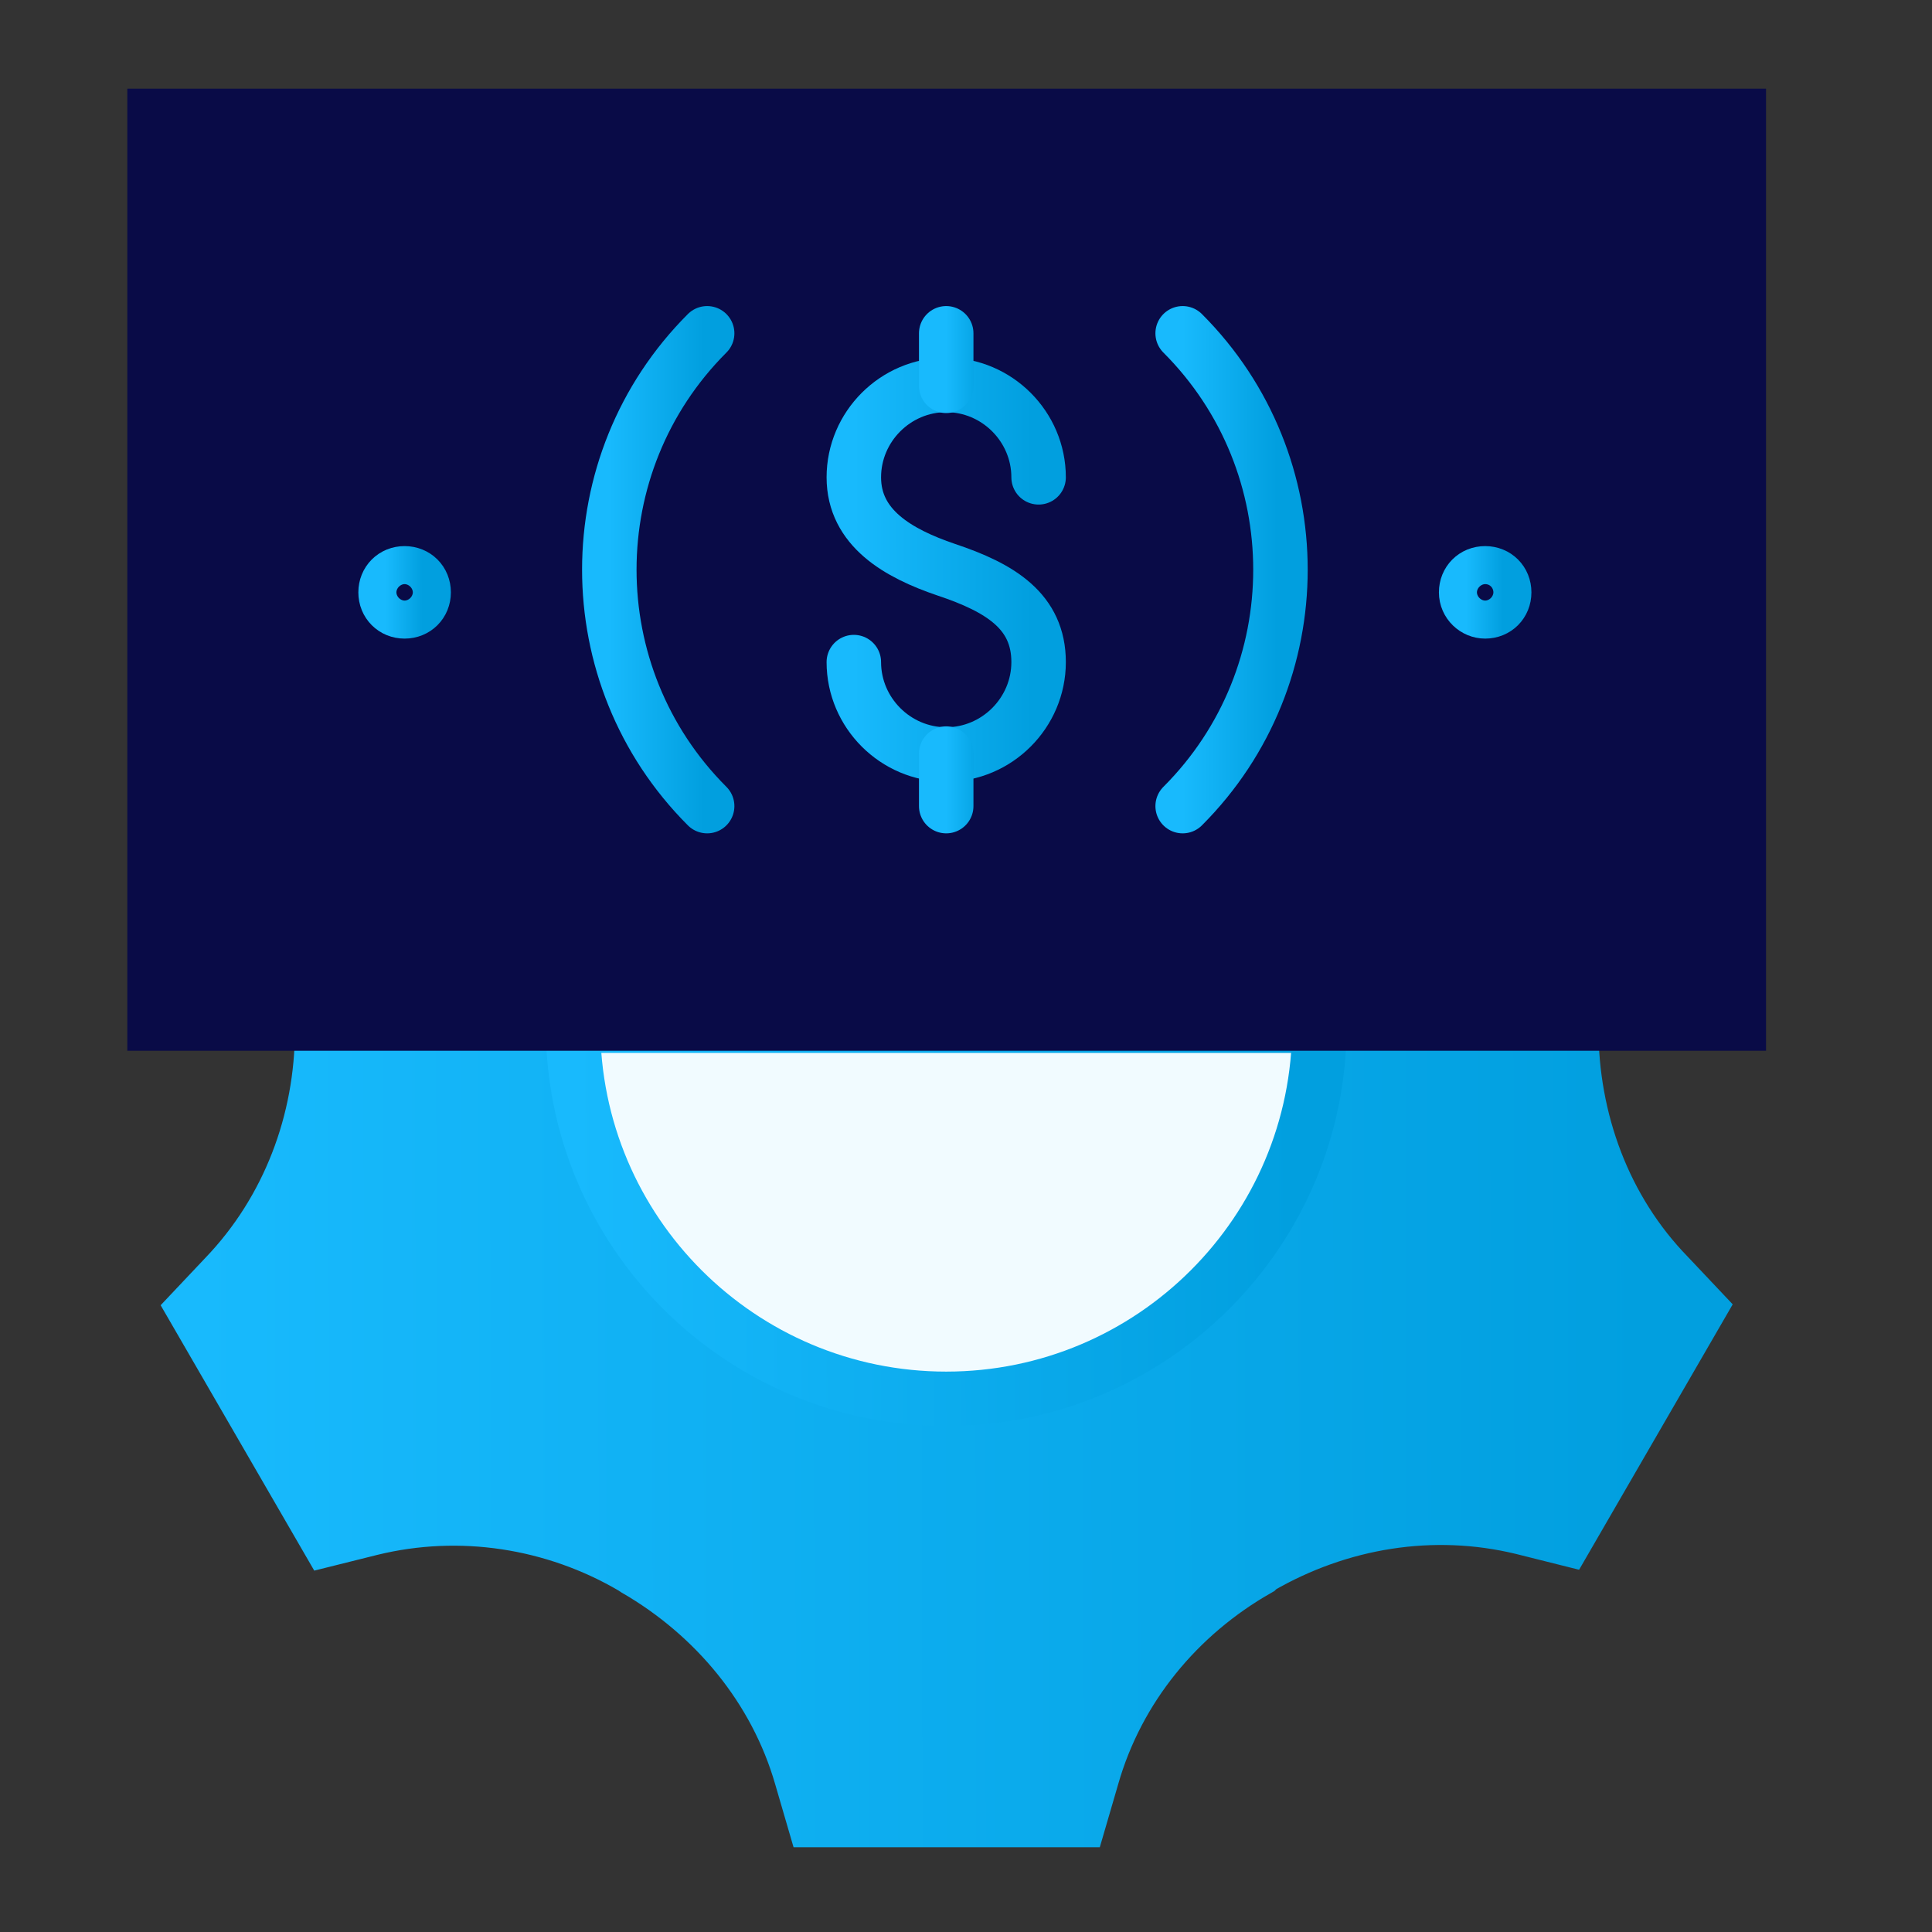 <svg width="50" height="50" viewBox="0 0 50 50" fill="none" xmlns="http://www.w3.org/2000/svg">
<rect x="0" y="0" width="50" height="50" fill="#333333" stroke="none"/>
<path d="M8.337 26.661C8.337 29.029 7.469 31.326 5.828 33.037L5.031 33.881L8.477 39.835L9.603 39.554C11.9 38.991 14.338 39.366 16.377 40.562C16.401 40.585 16.424 40.585 16.448 40.609C18.511 41.804 20.081 43.703 20.738 45.977L21.066 47.102H27.934L28.262 45.977C28.919 43.679 30.489 41.781 32.552 40.609L32.576 40.585L32.599 40.562C34.662 39.366 37.077 38.968 39.397 39.53L40.523 39.812L43.969 33.858L43.172 33.014C41.507 31.303 40.663 28.982 40.663 26.614L34.493 26.544C31.984 26.544 8.337 26.661 8.337 26.661Z" fill="url(#paint0_linear_1191_12041)"/>
<path d="M8.337 26.591C8.337 26.614 8.337 26.638 8.337 26.661M8.337 26.661C8.337 29.029 7.469 31.326 5.828 33.037L5.031 33.881L8.477 39.835L9.603 39.554C11.9 38.991 14.338 39.366 16.377 40.562C16.401 40.585 16.424 40.585 16.448 40.609C18.511 41.804 20.081 43.703 20.738 45.977L21.066 47.102H27.934L28.262 45.977C28.919 43.679 30.489 41.781 32.552 40.609L32.576 40.585L32.599 40.562C34.662 39.366 37.077 38.968 39.397 39.53L40.523 39.812L43.969 33.858L43.172 33.014C41.507 31.303 40.663 28.982 40.663 26.614M8.337 26.661C8.337 26.661 31.984 26.544 34.493 26.544M40.663 26.614C40.663 26.591 40.663 26.567 40.663 26.544M40.663 26.614C40.663 26.614 36.903 26.572 34.493 26.544M40.663 26.614L34.493 26.544" stroke="url(#paint1_linear_1191_12041)" stroke-width="1.41" stroke-miterlimit="10" stroke-linecap="round"/>
<path d="M34.146 26.544C34.146 31.889 29.81 36.202 24.488 36.202C19.167 36.202 14.83 31.889 14.83 26.544H34.146Z" fill="#F1FBFF" stroke="url(#paint2_linear_1191_12041)" stroke-width="1.41" stroke-miterlimit="10" stroke-linecap="round"/>
<path d="M45 3V26.488H4V3H32.248L45 3Z" fill="#090B47" stroke="#090B47" stroke-width="1.41" stroke-miterlimit="10" stroke-linecap="round"/>
<path d="M18.301 20.862C14.925 17.486 14.925 12.001 18.301 8.626" stroke="url(#paint3_linear_1191_12041)" stroke-width="1.41" stroke-miterlimit="10" stroke-linecap="round"/>
<path d="M30.607 8.626C33.982 12.001 33.982 17.486 30.607 20.862" stroke="url(#paint4_linear_1191_12041)" stroke-width="1.41" stroke-miterlimit="10" stroke-linecap="round"/>
<path d="M37.944 15.33C37.944 15.049 38.155 14.838 38.436 14.838C38.718 14.838 38.928 15.049 38.928 15.33C38.928 15.611 38.718 15.822 38.436 15.822C38.178 15.822 37.944 15.611 37.944 15.33Z" stroke="url(#paint5_linear_1191_12041)" stroke-width="1.41" stroke-miterlimit="10" stroke-linecap="round"/>
<path d="M9.979 15.33C9.979 15.049 10.19 14.838 10.471 14.838C10.753 14.838 10.964 15.049 10.964 15.33C10.964 15.611 10.753 15.822 10.471 15.822C10.19 15.822 9.979 15.611 9.979 15.33Z" stroke="url(#paint6_linear_1191_12041)" stroke-width="1.41" stroke-miterlimit="10" stroke-linecap="round"/>
<path d="M22.097 17.135C22.097 18.448 23.176 19.526 24.488 19.526C25.801 19.526 26.879 18.448 26.879 17.135C26.879 15.822 25.895 15.213 24.488 14.744C23.246 14.322 22.097 13.666 22.097 12.353C22.097 11.04 23.176 9.962 24.488 9.962C25.801 9.962 26.879 11.04 26.879 12.353" stroke="url(#paint7_linear_1191_12041)" stroke-width="1.41" stroke-miterlimit="10" stroke-linecap="round"/>
<path d="M24.488 8.626V9.985" stroke="url(#paint8_linear_1191_12041)" stroke-width="1.41" stroke-miterlimit="10" stroke-linecap="round"/>
<path d="M24.488 19.503V20.862" stroke="url(#paint9_linear_1191_12041)" stroke-width="1.41" stroke-miterlimit="10" stroke-linecap="round"/>
<defs>
<linearGradient id="paint0_linear_1191_12041" x1="5.031" y1="38.879" x2="42.833" y2="38.802" gradientUnits="userSpaceOnUse">
<stop stop-color="#18BAFD"/>
<stop offset="0.996" stop-color="#019FDF"/>
</linearGradient>
<linearGradient id="paint1_linear_1191_12041" x1="5.031" y1="38.879" x2="42.833" y2="38.802" gradientUnits="userSpaceOnUse">
<stop stop-color="#18BAFD"/>
<stop offset="0.996" stop-color="#019FDF"/>
</linearGradient>
<linearGradient id="paint2_linear_1191_12041" x1="14.83" y1="32.339" x2="33.583" y2="32.298" gradientUnits="userSpaceOnUse">
<stop stop-color="#18BAFD"/>
<stop offset="0.996" stop-color="#019FDF"/>
</linearGradient>
<linearGradient id="paint3_linear_1191_12041" x1="15.769" y1="15.967" x2="18.227" y2="15.967" gradientUnits="userSpaceOnUse">
<stop stop-color="#18BAFD"/>
<stop offset="0.996" stop-color="#019FDF"/>
</linearGradient>
<linearGradient id="paint4_linear_1191_12041" x1="30.607" y1="15.967" x2="33.065" y2="15.967" gradientUnits="userSpaceOnUse">
<stop stop-color="#18BAFD"/>
<stop offset="0.996" stop-color="#019FDF"/>
</linearGradient>
<linearGradient id="paint5_linear_1191_12041" x1="37.944" y1="15.429" x2="38.9" y2="15.428" gradientUnits="userSpaceOnUse">
<stop stop-color="#18BAFD"/>
<stop offset="0.996" stop-color="#019FDF"/>
</linearGradient>
<linearGradient id="paint6_linear_1191_12041" x1="9.979" y1="15.429" x2="10.935" y2="15.428" gradientUnits="userSpaceOnUse">
<stop stop-color="#18BAFD"/>
<stop offset="0.996" stop-color="#019FDF"/>
</linearGradient>
<linearGradient id="paint7_linear_1191_12041" x1="22.097" y1="15.7" x2="26.74" y2="15.698" gradientUnits="userSpaceOnUse">
<stop stop-color="#18BAFD"/>
<stop offset="0.996" stop-color="#019FDF"/>
</linearGradient>
<linearGradient id="paint8_linear_1191_12041" x1="24.488" y1="9.442" x2="25.459" y2="9.441" gradientUnits="userSpaceOnUse">
<stop stop-color="#18BAFD"/>
<stop offset="0.996" stop-color="#019FDF"/>
</linearGradient>
<linearGradient id="paint9_linear_1191_12041" x1="24.488" y1="20.319" x2="25.459" y2="20.318" gradientUnits="userSpaceOnUse">
<stop stop-color="#18BAFD"/>
<stop offset="0.996" stop-color="#019FDF"/>
</linearGradient>
</defs>
</svg>
